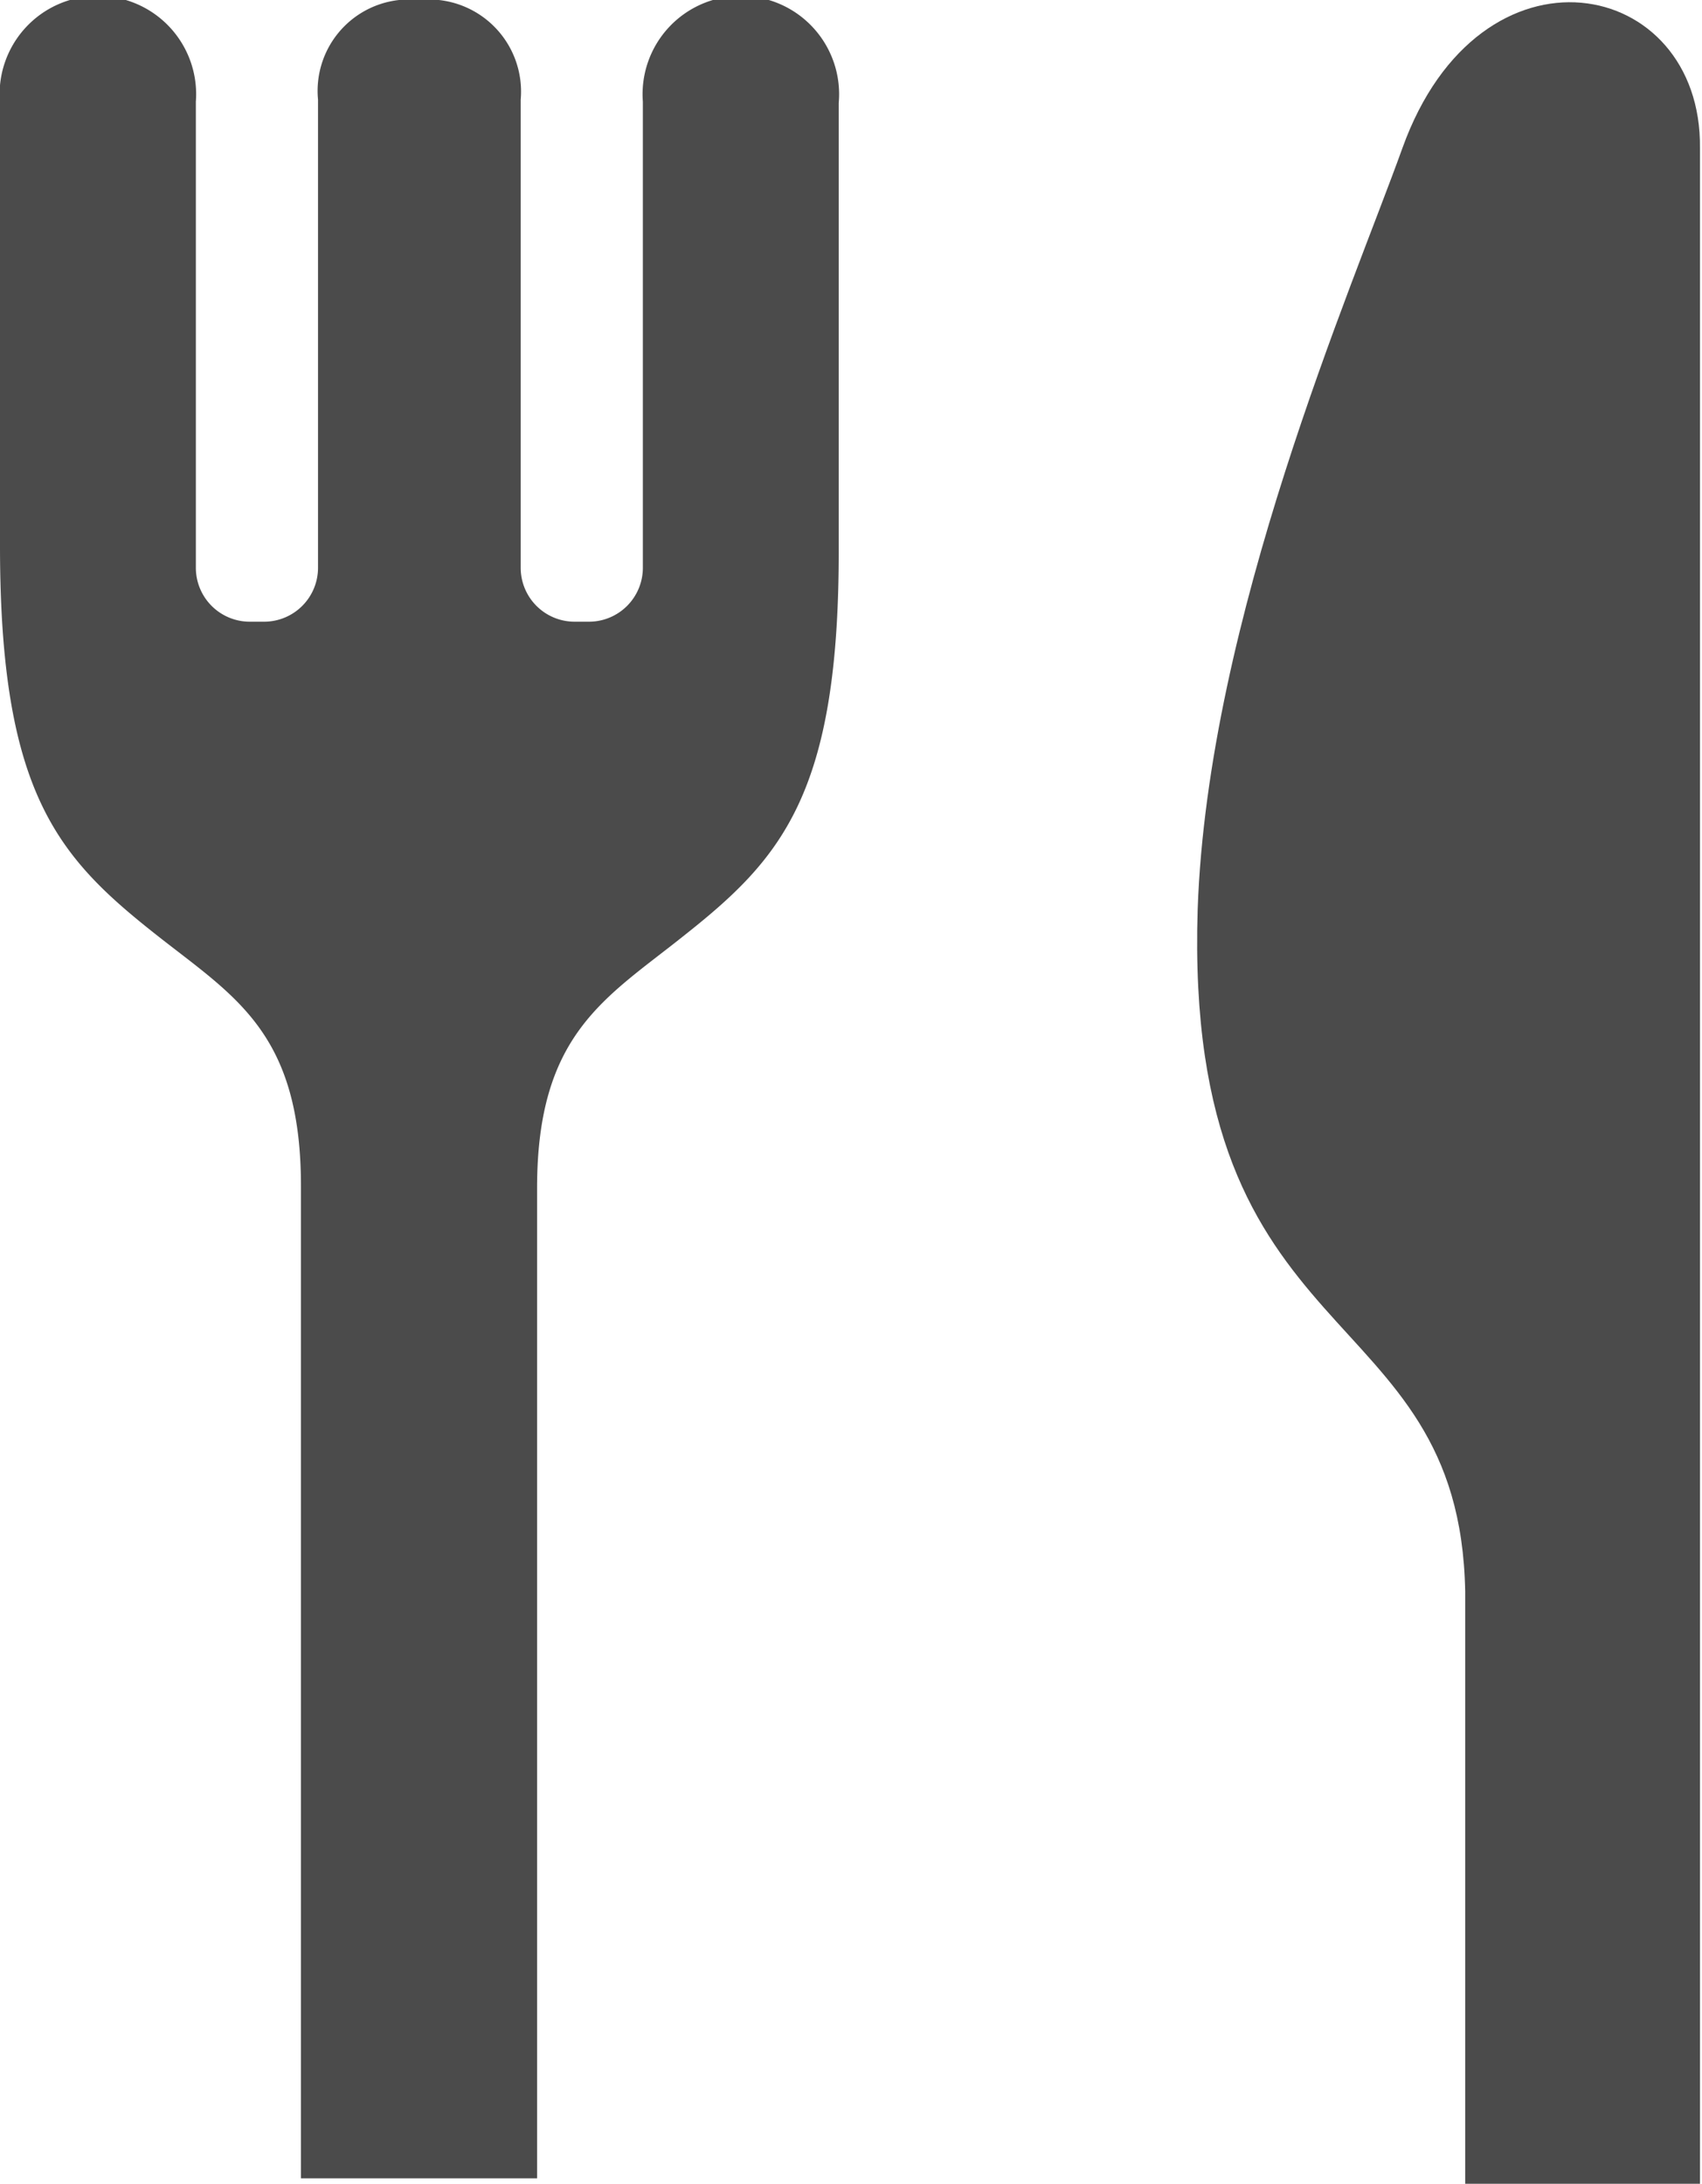 <svg xmlns="http://www.w3.org/2000/svg" width="24.94" height="32" viewBox="0 0 24.94 32"><defs><style>.cls-1{fill:#4b4b4b;}</style></defs><g id="レイヤー_2" data-name="レイヤー 2"><g id="_2" data-name="2"><path class="cls-1" d="M9.42,1.49V8.32a.79.79,0,0,1-.79.79H8.42a.79.79,0,0,1-.79-.79V1.46A1.35,1.35,0,0,0,6.14,0,1.34,1.34,0,0,0,4.66,1.46V8.32a.79.79,0,0,1-.79.79H3.66a.79.79,0,0,1-.79-.79V1.49A1.44,1.44,0,1,0,0,1.51V8c0,3.62.85,4.56,2.28,5.69,1.15.91,2.13,1.43,2.13,3.69V31.92H7.87V17.41c0-2.26,1-2.78,2.14-3.69,1.43-1.13,2.29-2.07,2.28-5.69V1.51A1.44,1.44,0,1,0,9.42,1.49Z"/><path class="cls-1" d="M20.55,2.17c-.74,2.06-2.85,6.89-3,11.15-.21,6.61,3.84,5.64,3.92,10V32h3.44V2.17C24.94-.34,21.69-1,20.55,2.17Z"/></g></g></svg>